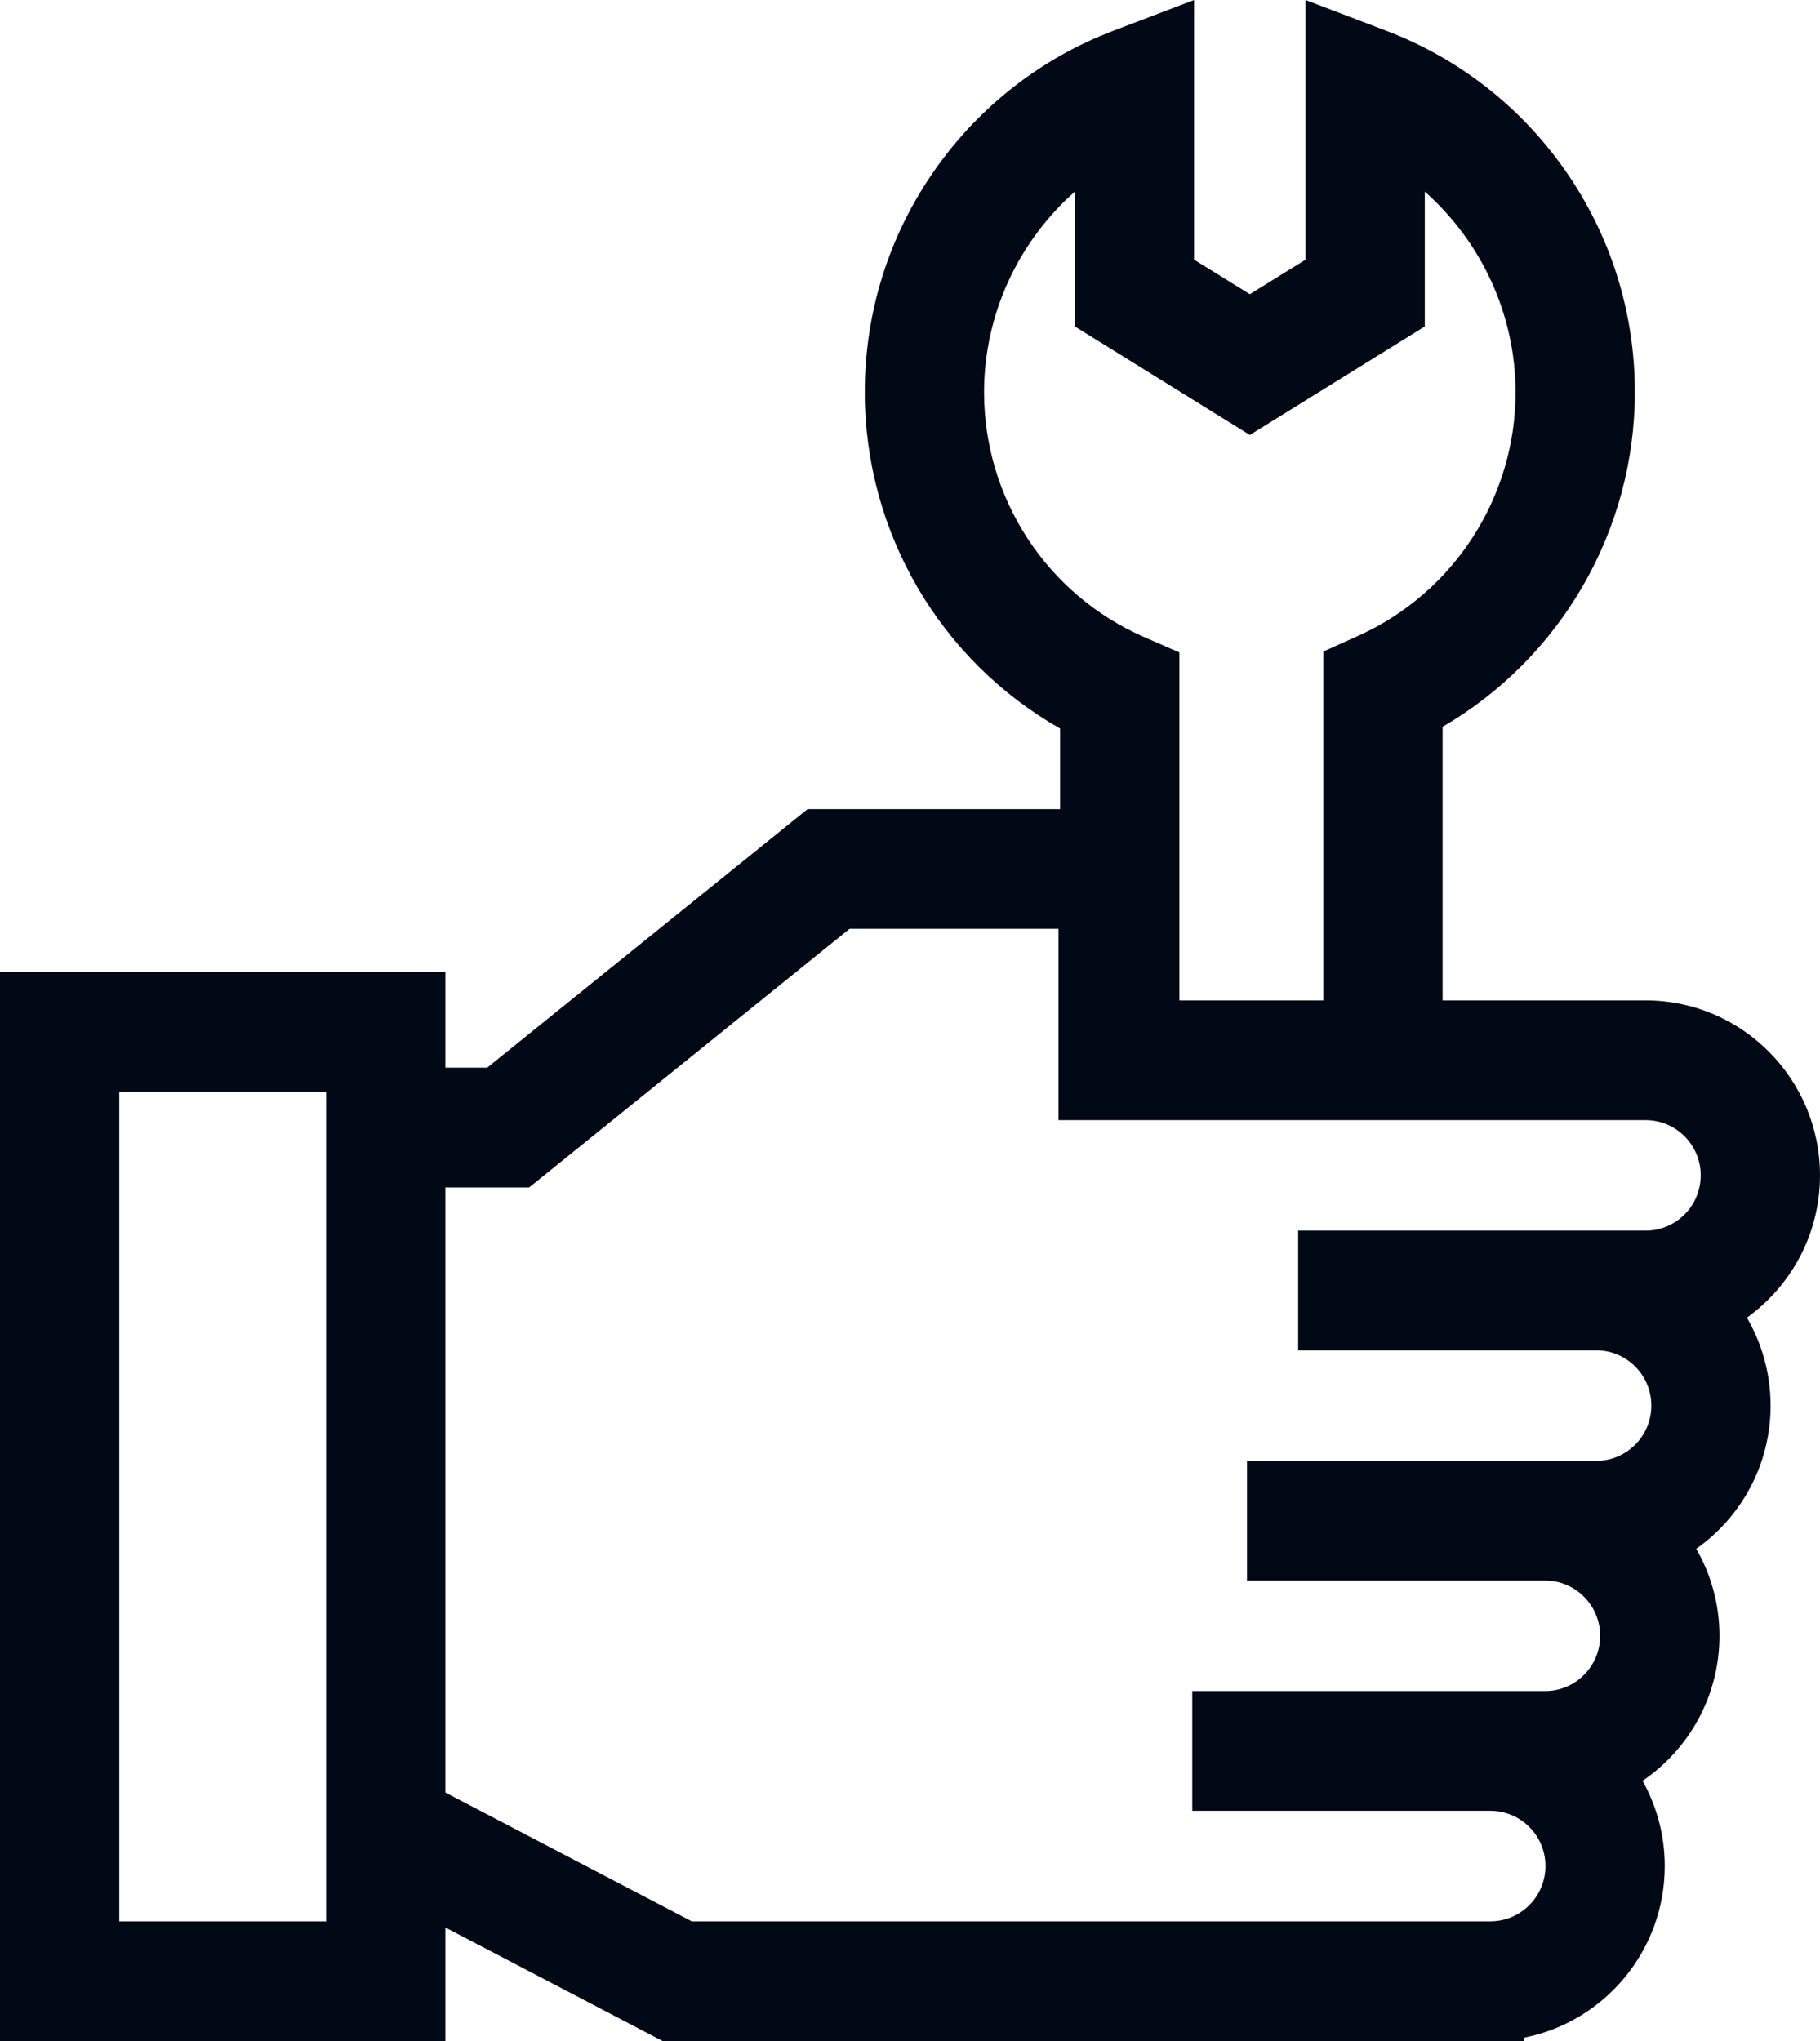 <svg width="33" height="37" viewBox="0 0 33 37" fill="none" xmlns="http://www.w3.org/2000/svg">
<path d="M33 21.307C33 19.558 31.582 18.135 29.839 18.135H26.157V13.175C28.296 11.931 29.643 9.623 29.643 7.11C29.643 5.66 29.205 4.268 28.377 3.085C27.568 1.931 26.448 1.057 25.137 0.558L23.672 0V4.707L22.662 5.333L21.651 4.707V0L20.186 0.558C18.876 1.057 17.755 1.931 16.947 3.085C16.118 4.268 15.68 5.66 15.68 7.11C15.68 9.652 17.049 11.973 19.222 13.207V14.668H14.642L8.833 19.355H8.075V17.622H0V37H8.075V34.942L12.013 37H27.632V36.94C29.085 36.655 30.185 35.368 30.185 33.828C30.185 33.267 30.038 32.741 29.783 32.283C30.623 31.712 31.177 30.747 31.177 29.654C31.177 29.08 31.023 28.542 30.756 28.077C31.571 27.503 32.104 26.553 32.104 25.481C32.104 24.9 31.947 24.356 31.675 23.887C32.476 23.311 33 22.37 33 21.307ZM17.843 7.11C17.843 5.699 18.466 4.378 19.489 3.474V5.918L22.662 7.885L25.834 5.918V3.474C26.857 4.378 27.48 5.699 27.48 7.11C27.48 9.011 26.363 10.743 24.633 11.523L23.994 11.811V18.135H21.385V11.828L20.736 11.544C18.978 10.773 17.843 9.033 17.843 7.11ZM5.913 34.83H2.163V19.792H5.913V34.83ZM27.024 34.83H12.542L8.075 32.495V21.526H9.595L15.404 16.838H19.193V20.306H29.839C30.39 20.306 30.837 20.755 30.837 21.307C30.837 21.86 30.39 22.309 29.839 22.309H23.538V24.479H28.944C29.494 24.479 29.942 24.928 29.942 25.481C29.942 26.033 29.494 26.483 28.944 26.483H22.61V28.653H28.016C28.566 28.653 29.014 29.102 29.014 29.655C29.014 30.207 28.566 30.656 28.016 30.656H21.618V32.827H27.024C27.575 32.827 28.022 33.276 28.022 33.828C28.022 34.38 27.575 34.83 27.024 34.83Z" fill="#010916"/>
</svg>
